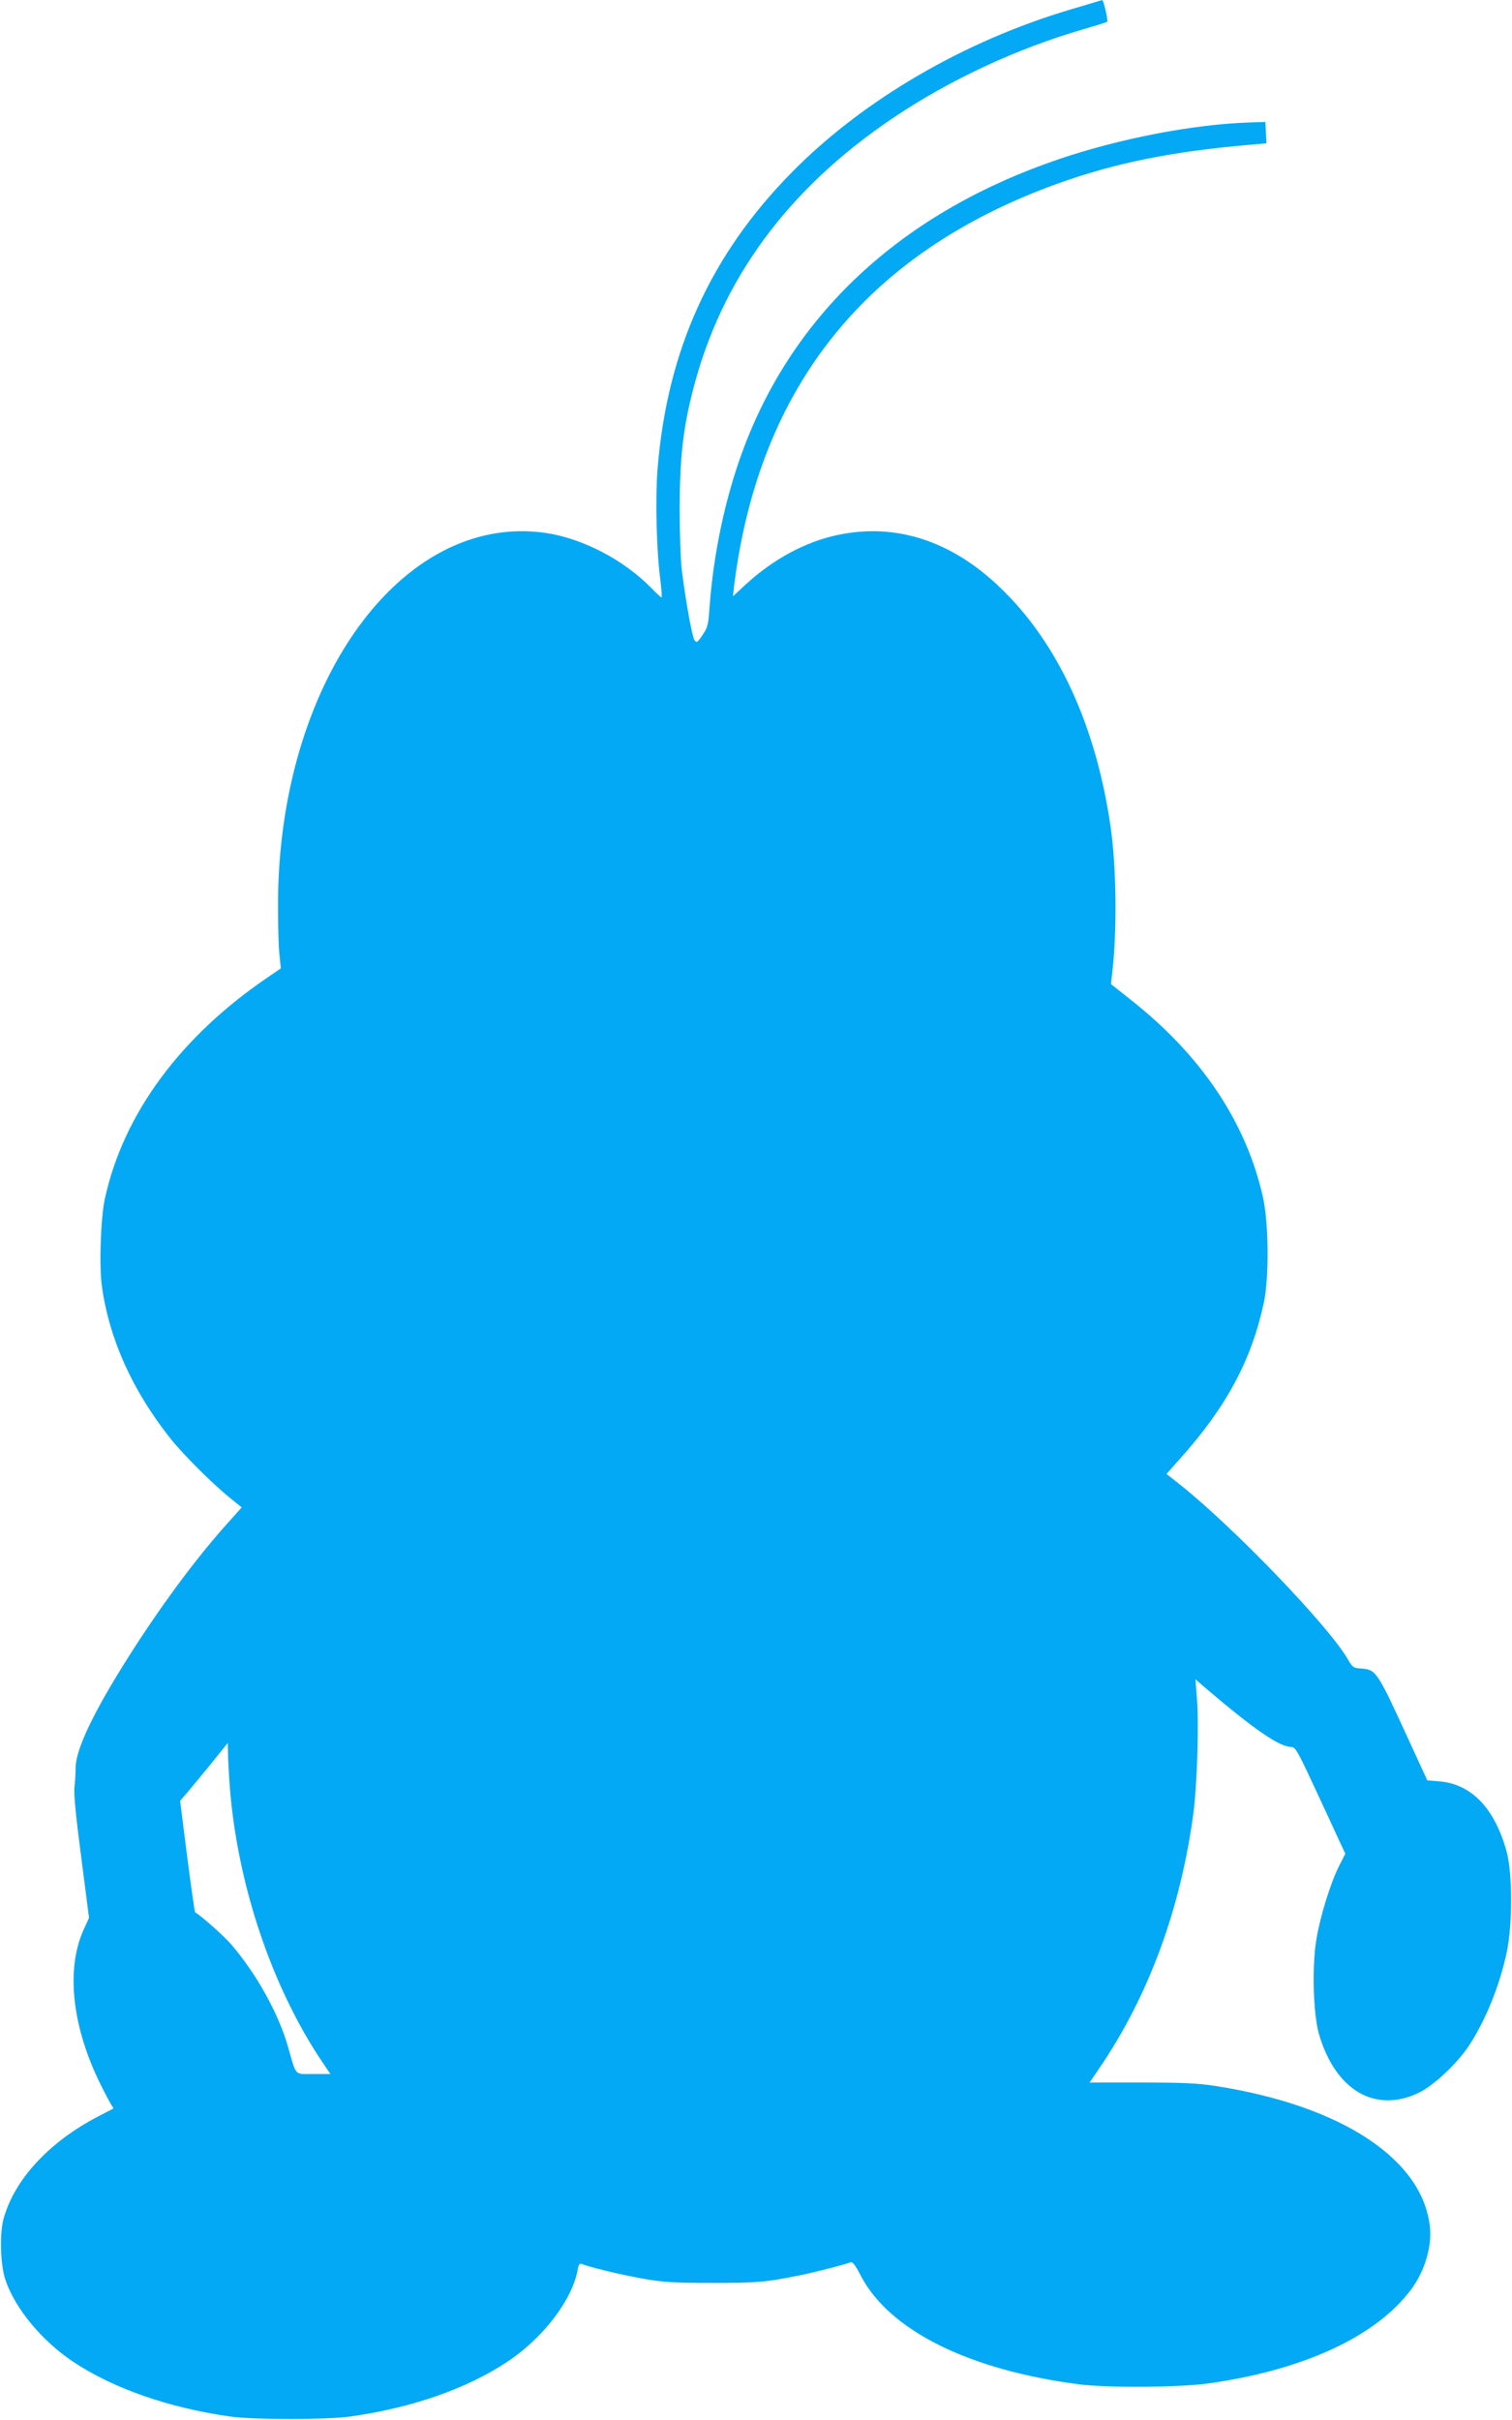 <?xml version="1.0" standalone="no"?>
<!DOCTYPE svg PUBLIC "-//W3C//DTD SVG 20010904//EN"
 "http://www.w3.org/TR/2001/REC-SVG-20010904/DTD/svg10.dtd">
<svg version="1.0" xmlns="http://www.w3.org/2000/svg"
 width="800pt" height="1280pt" viewBox="0 0 800 1280"
 preserveAspectRatio="xMidYMid meet">
<g transform="translate(0,1280) scale(0.1,-0.1)"
fill="#03a9f4" stroke="none">
<path d="M5815 12795 c-5 -2 -73 -22 -150 -45 -561 -166 -1094 -476 -1470
-856 -435 -439 -666 -948 -716 -1577 -12 -154 -6 -429 15 -584 6 -51 9 -93 6
-93 -3 0 -28 23 -55 51 -147 149 -362 261 -557 290 -766 112 -1420 -799 -1417
-1976 0 -104 3 -221 8 -258 l7 -69 -60 -41 c-468 -315 -773 -727 -871 -1177
-22 -100 -31 -352 -16 -462 37 -275 160 -550 359 -802 66 -84 222 -240 314
-315 l67 -54 -77 -86 c-190 -211 -412 -519 -594 -821 -139 -231 -208 -388
-208 -472 0 -24 -2 -68 -6 -99 -4 -38 7 -155 36 -374 l41 -319 -30 -66 c-93
-209 -59 -513 91 -815 27 -55 55 -106 60 -113 6 -7 9 -14 7 -15 -2 -1 -38 -20
-79 -41 -261 -136 -443 -333 -501 -541 -22 -80 -17 -246 10 -325 52 -152 192
-320 355 -430 214 -143 510 -246 836 -292 124 -17 506 -17 630 0 329 46 619
147 834 290 191 126 347 332 373 490 5 25 10 32 22 27 45 -18 209 -57 320 -77
108 -19 161 -23 371 -23 240 0 283 4 465 41 67 13 234 56 265 68 11 4 25 -14
53 -68 150 -292 574 -503 1162 -578 148 -18 522 -16 675 5 505 70 890 248
1076 497 71 96 110 223 100 328 -36 361 -467 645 -1136 749 -89 14 -176 18
-390 18 l-275 0 51 75 c262 383 432 847 499 1355 19 150 29 468 18 601 l-8
102 40 -35 c268 -229 404 -323 467 -323 23 0 36 -25 155 -282 l131 -283 -33
-65 c-46 -91 -100 -267 -120 -388 -24 -144 -17 -395 14 -502 87 -296 296 -419
526 -310 80 38 205 155 268 251 88 135 161 315 199 492 31 146 31 416 0 532
-63 230 -186 359 -357 373 l-63 5 -88 191 c-181 395 -181 394 -265 401 -37 2
-44 7 -69 51 -101 174 -596 689 -881 917 l-77 61 72 81 c245 273 378 522 443
825 28 133 26 421 -5 559 -89 395 -324 747 -698 1042 l-106 84 7 60 c26 228
22 565 -10 780 -78 531 -279 965 -581 1255 -258 249 -552 345 -859 281 -170
-35 -342 -127 -489 -262 l-68 -63 6 55 c132 1053 699 1760 1704 2125 310 112
614 174 1045 210 l68 6 -3 56 -3 57 -90 -3 c-292 -10 -677 -84 -997 -192 -821
-277 -1398 -803 -1671 -1525 -98 -259 -162 -559 -183 -850 -6 -89 -10 -105
-37 -144 -26 -39 -31 -42 -42 -28 -13 18 -46 202 -67 367 -7 52 -12 203 -12
335 1 262 18 419 70 620 149 586 502 1066 1059 1441 298 201 655 367 1006 469
68 20 125 37 127 40 6 6 -19 115 -26 114 -4 0 -11 -2 -17 -4z m-4595 -9495
c47 -493 220 -1002 469 -1382 l59 -88 -89 0 c-103 0 -90 -14 -134 140 -50 178
-167 389 -303 547 -35 41 -154 147 -190 169 -2 1 -21 134 -42 296 l-37 293 39
45 c21 25 78 94 126 153 l87 108 2 -83 c2 -46 7 -135 13 -198z"/>
</g>
</svg>
